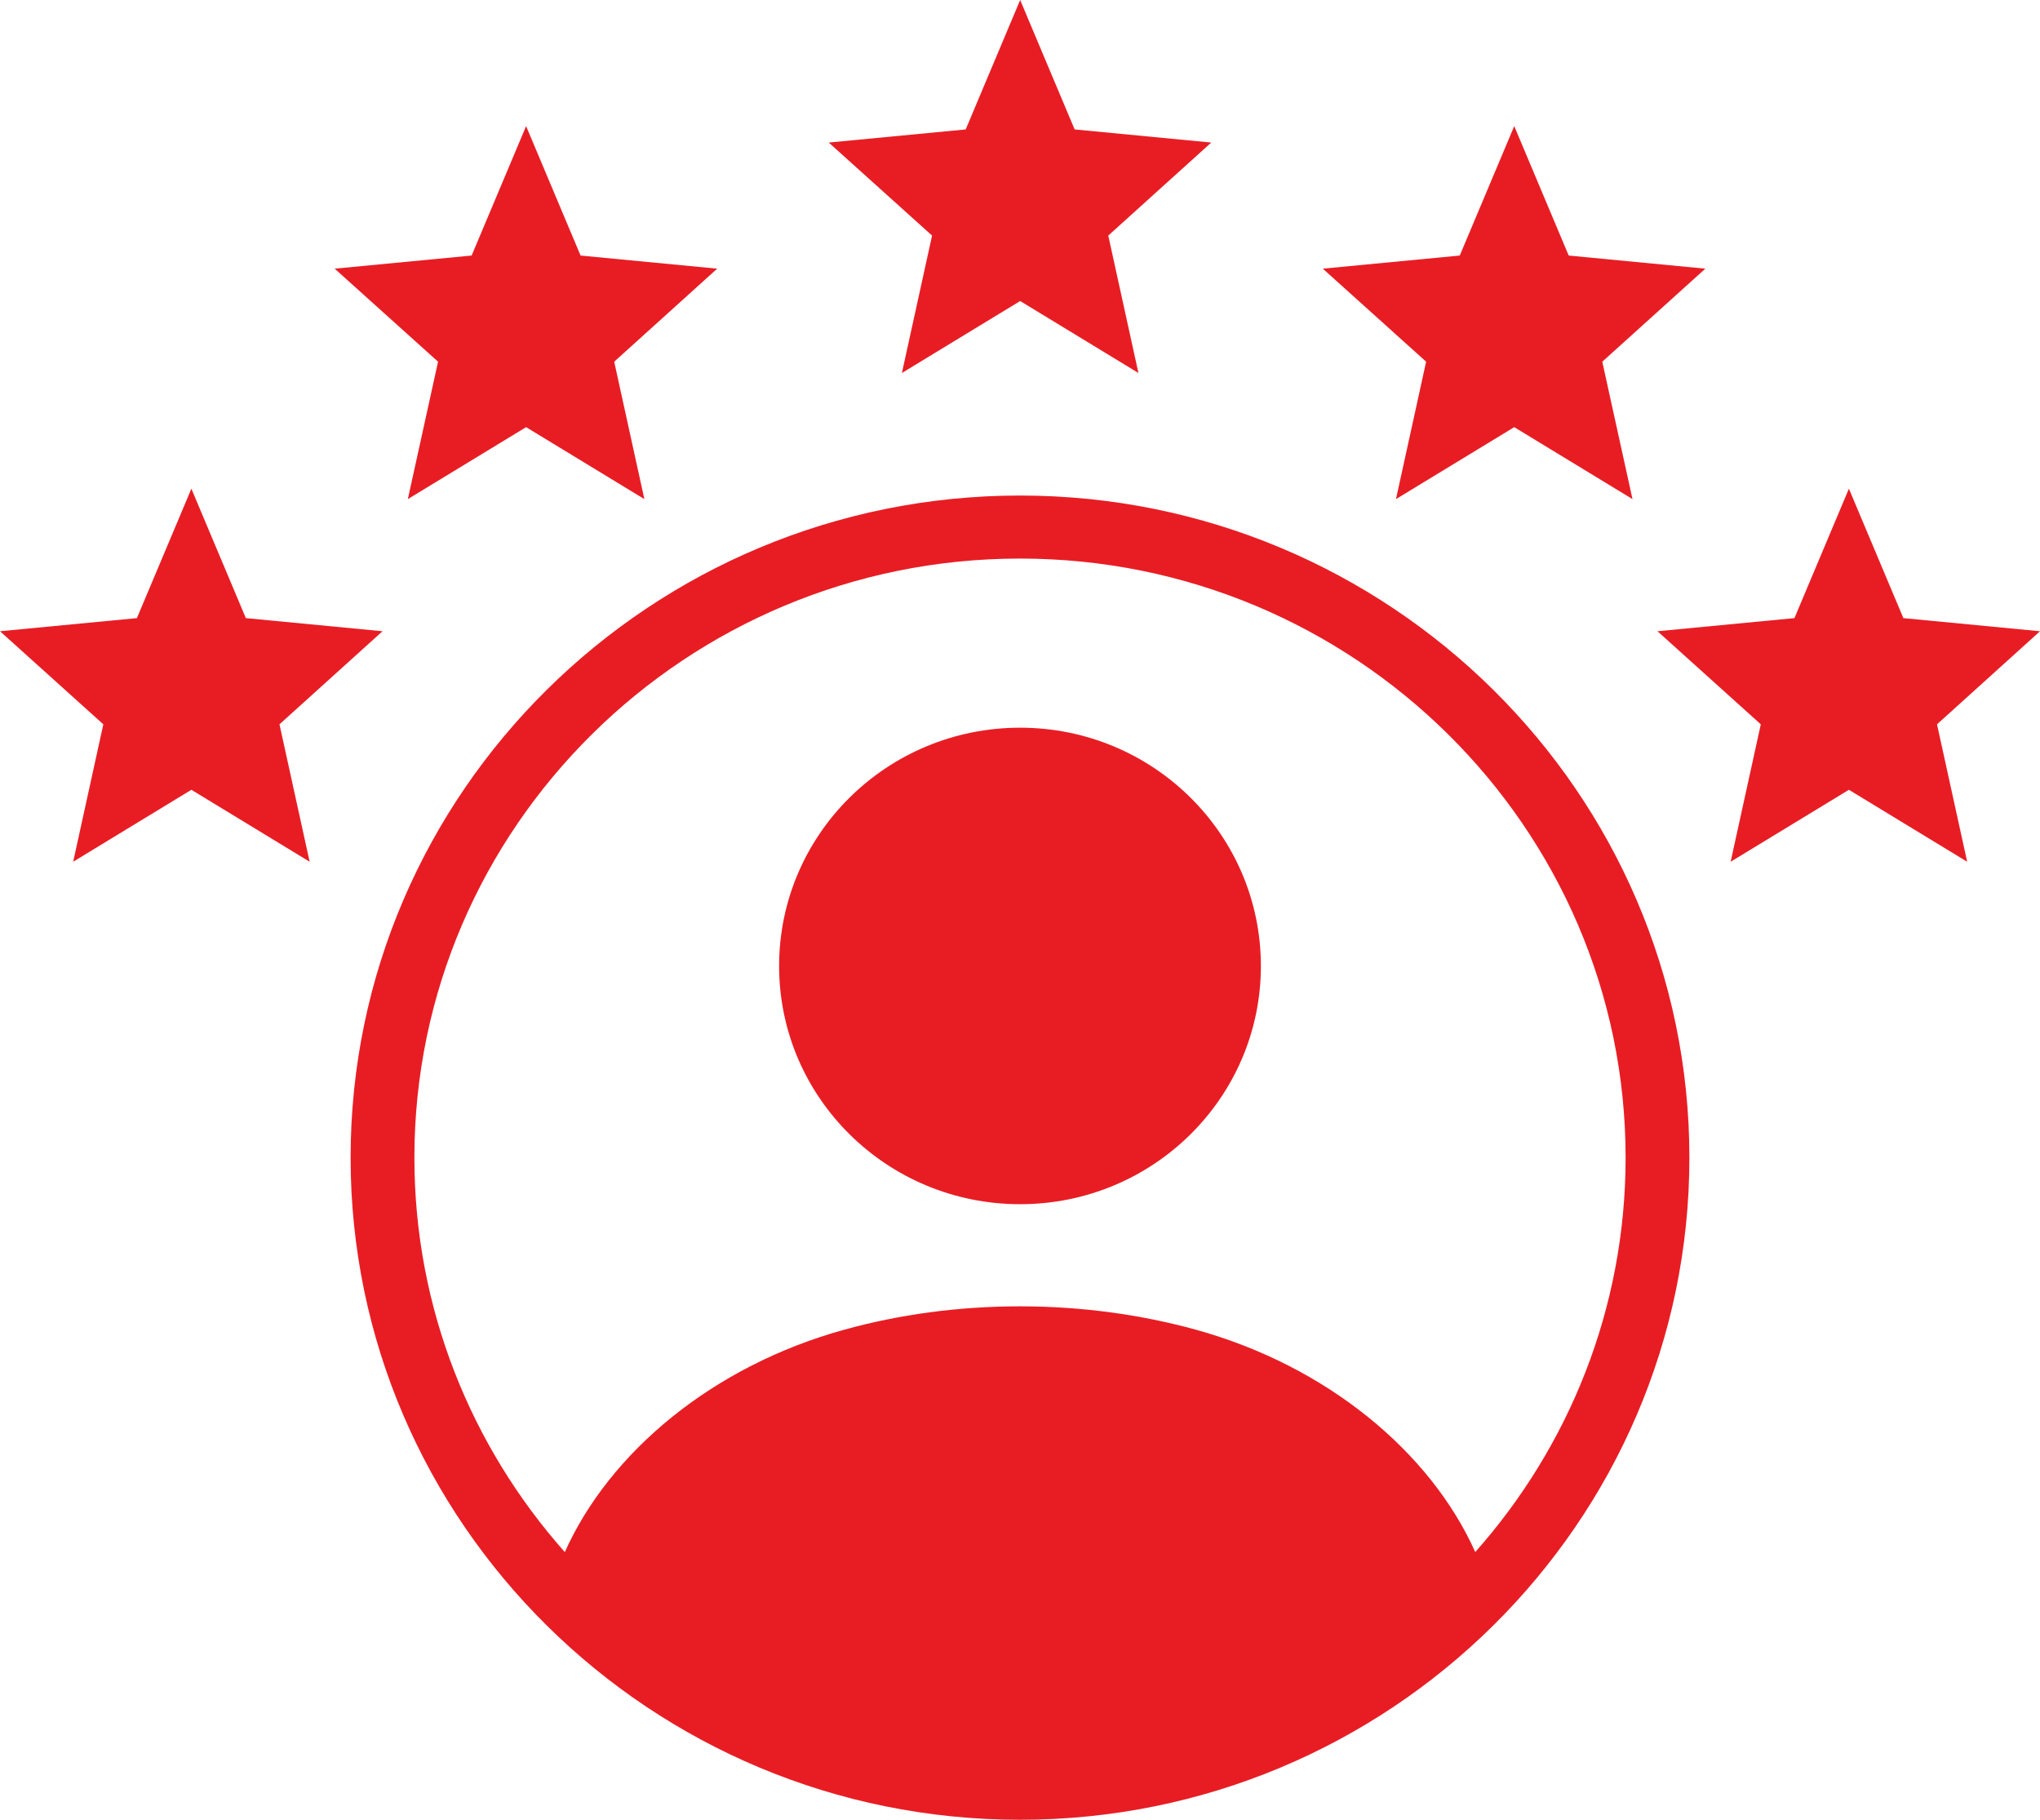 <?xml version="1.0" encoding="UTF-8"?>
<svg width="37px" height="33px" viewBox="0 0 37 33" version="1.1" xmlns="http://www.w3.org/2000/svg" xmlns:xlink="http://www.w3.org/1999/xlink">
    <title>icon/about2</title>
    <g id="Page-1" stroke="none" stroke-width="1" fill="none" fill-rule="evenodd">
        <g id="In-Demand-Asset-Board" transform="translate(-446, -790)" fill="#E81D24" fill-rule="nonzero">
            <g id="3531975_consumer_customer_employee_experience_feedback_icon" transform="translate(446, 790)">
                <polygon id="Path" points="16.358 6.764 18.503 5.459 20.648 6.764 20.101 4.272 21.969 2.585 19.491 2.347 18.503 0 17.515 2.347 15.031 2.585 16.905 4.272"></polygon>
                <polygon id="Path" points="25.319 9.051 27.464 7.746 29.609 9.051 29.061 6.559 30.93 4.872 28.452 4.634 27.464 2.287 26.476 4.634 23.992 4.872 25.866 6.559"></polygon>
                <polygon id="Path" points="37 11.447 34.522 11.209 33.534 8.862 32.546 11.209 30.062 11.447 31.936 13.135 31.389 15.627 33.534 14.322 35.679 15.627 35.132 13.135"></polygon>
                <polygon id="Path" points="7.397 9.051 9.542 7.746 11.687 9.051 11.14 6.559 13.008 4.872 10.53 4.634 9.542 2.287 8.554 4.634 6.07 4.872 7.945 6.559"></polygon>
                <polygon id="Path" points="6.938 11.447 4.459 11.209 3.471 8.862 2.483 11.209 0 11.447 1.874 13.135 1.327 15.627 3.471 14.322 5.616 15.627 5.069 13.135"></polygon>
                <path d="M18.502,13.196 C16.087,13.196 14.131,15.132 14.131,17.518 C14.131,19.902 16.087,21.837 18.502,21.837 C20.916,21.837 22.869,19.902 22.869,17.518 C22.869,15.132 20.915,13.196 18.502,13.196 Z" id="Path"></path>
                <path d="M18.5,8.986 C11.806,8.986 6.359,14.372 6.359,20.993 C6.359,27.614 11.806,33 18.5,33 C25.194,33 30.641,27.614 30.641,20.993 C30.641,14.372 25.194,8.986 18.5,8.986 Z M26.757,28.145 C25.949,26.34 24.076,24.77 21.68,24.11 C20.694,23.84 19.622,23.689 18.499,23.689 C17.376,23.689 16.305,23.839 15.319,24.111 C12.921,24.771 11.051,26.342 10.244,28.146 C8.547,26.233 7.516,23.731 7.516,20.993 C7.516,15.003 12.443,10.129 18.5,10.129 C24.557,10.129 29.484,15.003 29.484,20.993 C29.484,23.73 28.454,26.233 26.757,28.145 Z" id="Shape"></path>
            </g>
        </g>
    </g>
</svg>